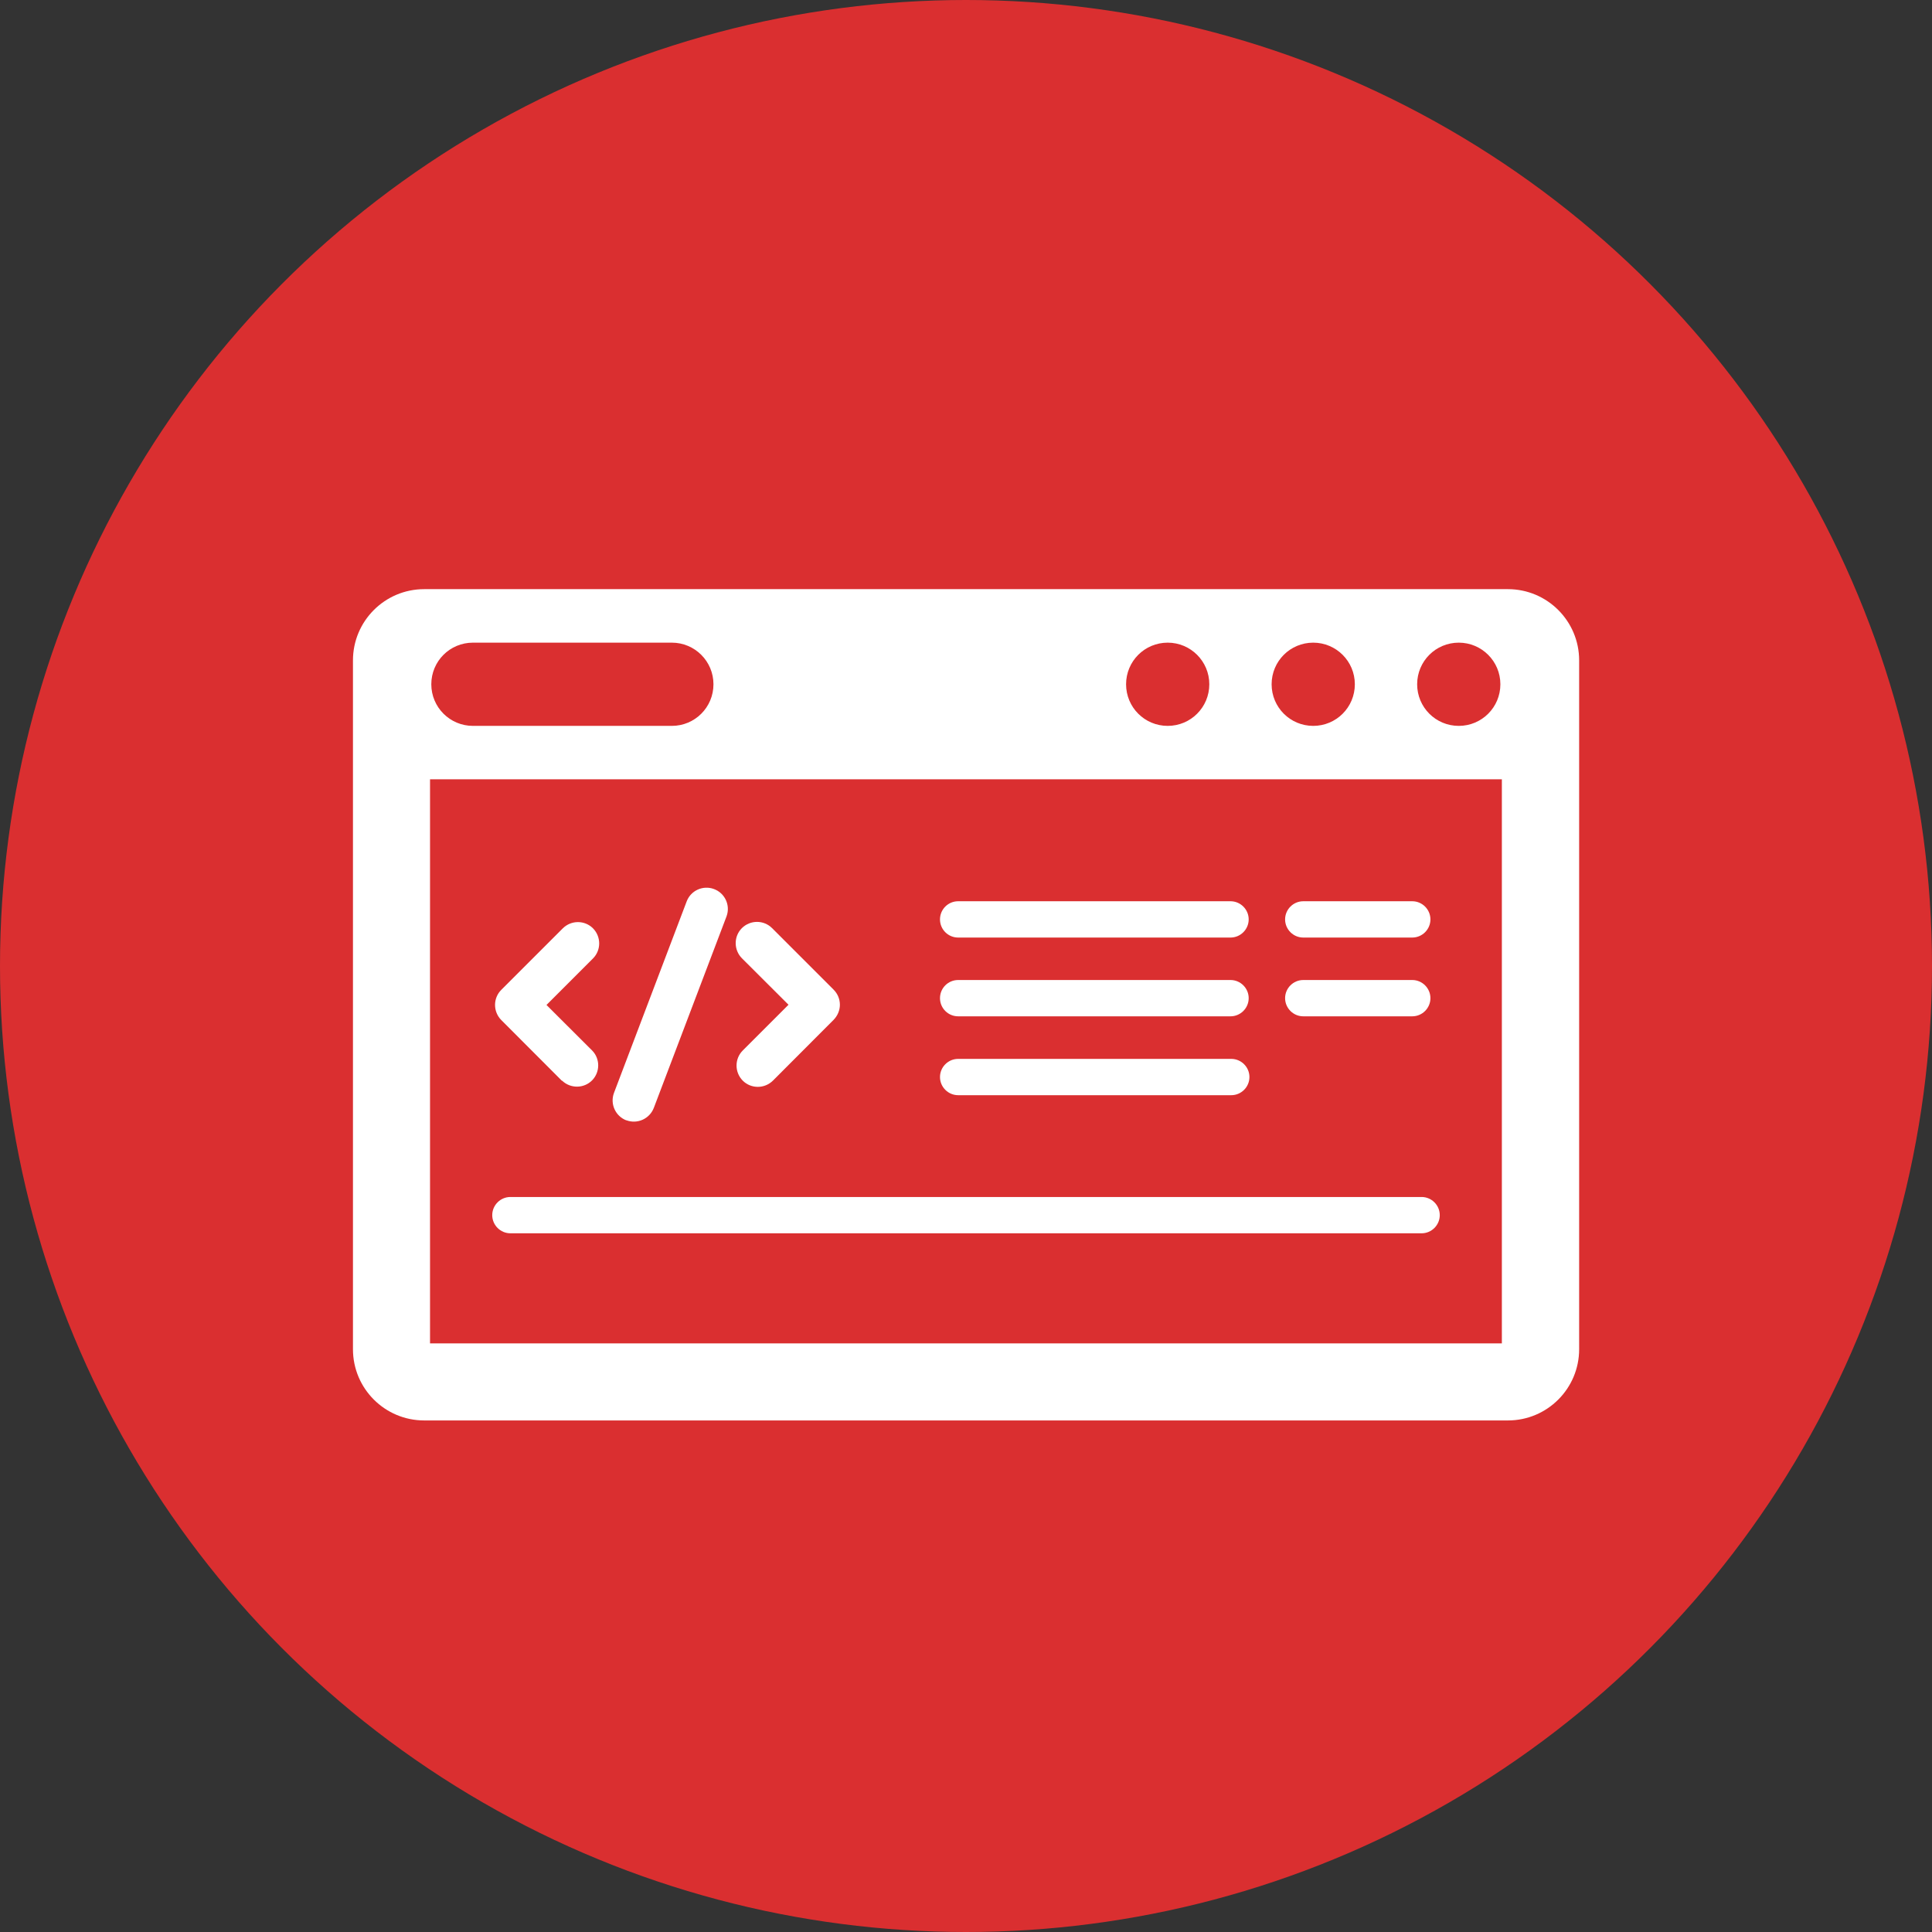<?xml version="1.0" encoding="UTF-8"?>
<svg id="Layer_1" data-name="Layer 1" xmlns="http://www.w3.org/2000/svg" viewBox="0 0 182 182">
  <rect x="0" y="0" width="182" height="182" fill="#333333" stroke="none"/>
  <defs>
    <style>
      .cls-1 {
        fill: #fff;
      }

      .cls-2 {
        fill: #da2f30;
      }
    </style>
  </defs>
  <g id="HTML_Icon" data-name="HTML Icon">
    <circle id="Ellipse_1" data-name="Ellipse 1" class="cls-2" cx="91" cy="91" r="91"/>
    <g id="Group_7" data-name="Group 7">
      <path id="Path_5" data-name="Path 5" class="cls-1" d="M48.08,116.18h85.84c.94,0,1.71-.77,1.71-1.71s-.77-1.71-1.71-1.71H48.08c-.94,0-1.71,.77-1.71,1.71s.77,1.71,1.71,1.71h0Z"/>
      <path id="Path_6" data-name="Path 6" class="cls-1" d="M122.77,95.74h10.27c.94,0,1.71-.77,1.71-1.71,0-.94-.77-1.71-1.71-1.71h-10.27c-.94,0-1.71,.77-1.71,1.71,0,.94,.77,1.71,1.71,1.71Z"/>
      <path id="Path_7" data-name="Path 7" class="cls-1" d="M90.26,95.74h25.66c.94,0,1.71-.77,1.71-1.71,0-.94-.77-1.71-1.71-1.71h-25.66c-.94,0-1.71,.76-1.71,1.71,0,.94,.76,1.71,1.71,1.71h0Z"/>
      <path id="Path_8" data-name="Path 8" class="cls-1" d="M122.77,88.32h10.27c.94,0,1.71-.77,1.71-1.71,0-.94-.77-1.71-1.71-1.71h-10.27c-.94,0-1.71,.77-1.71,1.71,0,.94,.77,1.71,1.71,1.71Z"/>
      <path id="Path_9" data-name="Path 9" class="cls-1" d="M90.26,88.32h25.66c.94,0,1.71-.77,1.71-1.71,0-.94-.77-1.71-1.71-1.71h-25.66c-.94,0-1.71,.76-1.71,1.71,0,.94,.76,1.71,1.71,1.71h0Z"/>
      <path id="Path_10" data-name="Path 10" class="cls-1" d="M90.26,103.17h25.73c.94,0,1.71-.77,1.71-1.71,0-.94-.77-1.71-1.71-1.71h-25.73c-.94,0-1.71,.77-1.71,1.71,0,.94,.77,1.71,1.71,1.71Z"/>
      <path id="Path_11" data-name="Path 11" class="cls-1" d="M52.95,101.8c.8,.77,2.07,.75,2.84-.04,.75-.78,.75-2.02,0-2.79l-4.31-4.3,4.38-4.38c.78-.78,.78-2.05,0-2.84h0c-.78-.78-2.05-.78-2.84,0l-5.8,5.8c-.78,.78-.78,2.05,0,2.84h0s5.72,5.73,5.72,5.73Z"/>
      <path id="Path_12" data-name="Path 12" class="cls-1" d="M74.28,94.65l-4.31,4.31c-.78,.78-.78,2.05,0,2.84h0c.78,.78,2.05,.78,2.84,0l5.72-5.73c.37-.38,.59-.89,.59-1.42,0-.53-.21-1.04-.59-1.42l-5.8-5.8c-.78-.78-2.05-.78-2.84,0-.78,.78-.78,2.05,0,2.84l4.39,4.38Z"/>
      <path id="Path_13" data-name="Path 13" class="cls-1" d="M59,105.53c1.04,.39,2.19-.13,2.59-1.16,0,0,0,0,0,0l6.86-18.07c.37-1.04-.17-2.19-1.22-2.56-1.01-.36-2.13,.14-2.53,1.14l-6.86,18.07c-.39,1.04,.13,2.19,1.16,2.59Z"/>
      <path id="Path_14" data-name="Path 14" class="cls-1" d="M142.04,55.5H39.96c-3.71,0-6.71,3.01-6.71,6.71V127.1c0,3.71,3.01,6.71,6.71,6.71h102.09c3.71,0,6.71-3.01,6.71-6.71V62.21c0-3.71-3.01-6.71-6.71-6.71Zm-4.62,5.04c2.16,0,3.92,1.75,3.92,3.92s-1.75,3.92-3.92,3.92-3.92-1.75-3.92-3.92,1.75-3.92,3.92-3.92h0Zm-13.71,0c2.16,0,3.92,1.75,3.92,3.92s-1.75,3.92-3.92,3.92-3.92-1.75-3.92-3.92,1.75-3.92,3.92-3.92h0Zm-13.71,0c2.16,0,3.92,1.75,3.92,3.92s-1.75,3.92-3.92,3.92-3.92-1.75-3.92-3.92,1.75-3.92,3.92-3.92h0Zm-65.45,0h18.74c2.16,0,3.92,1.75,3.92,3.92s-1.75,3.92-3.92,3.92h-18.74c-2.16,0-3.92-1.75-3.92-3.92s1.75-3.92,3.92-3.92Zm96.92,66.01H40.51v-53.14h100.97v53.14Z"/>
    </g>
  </g>
</svg>
